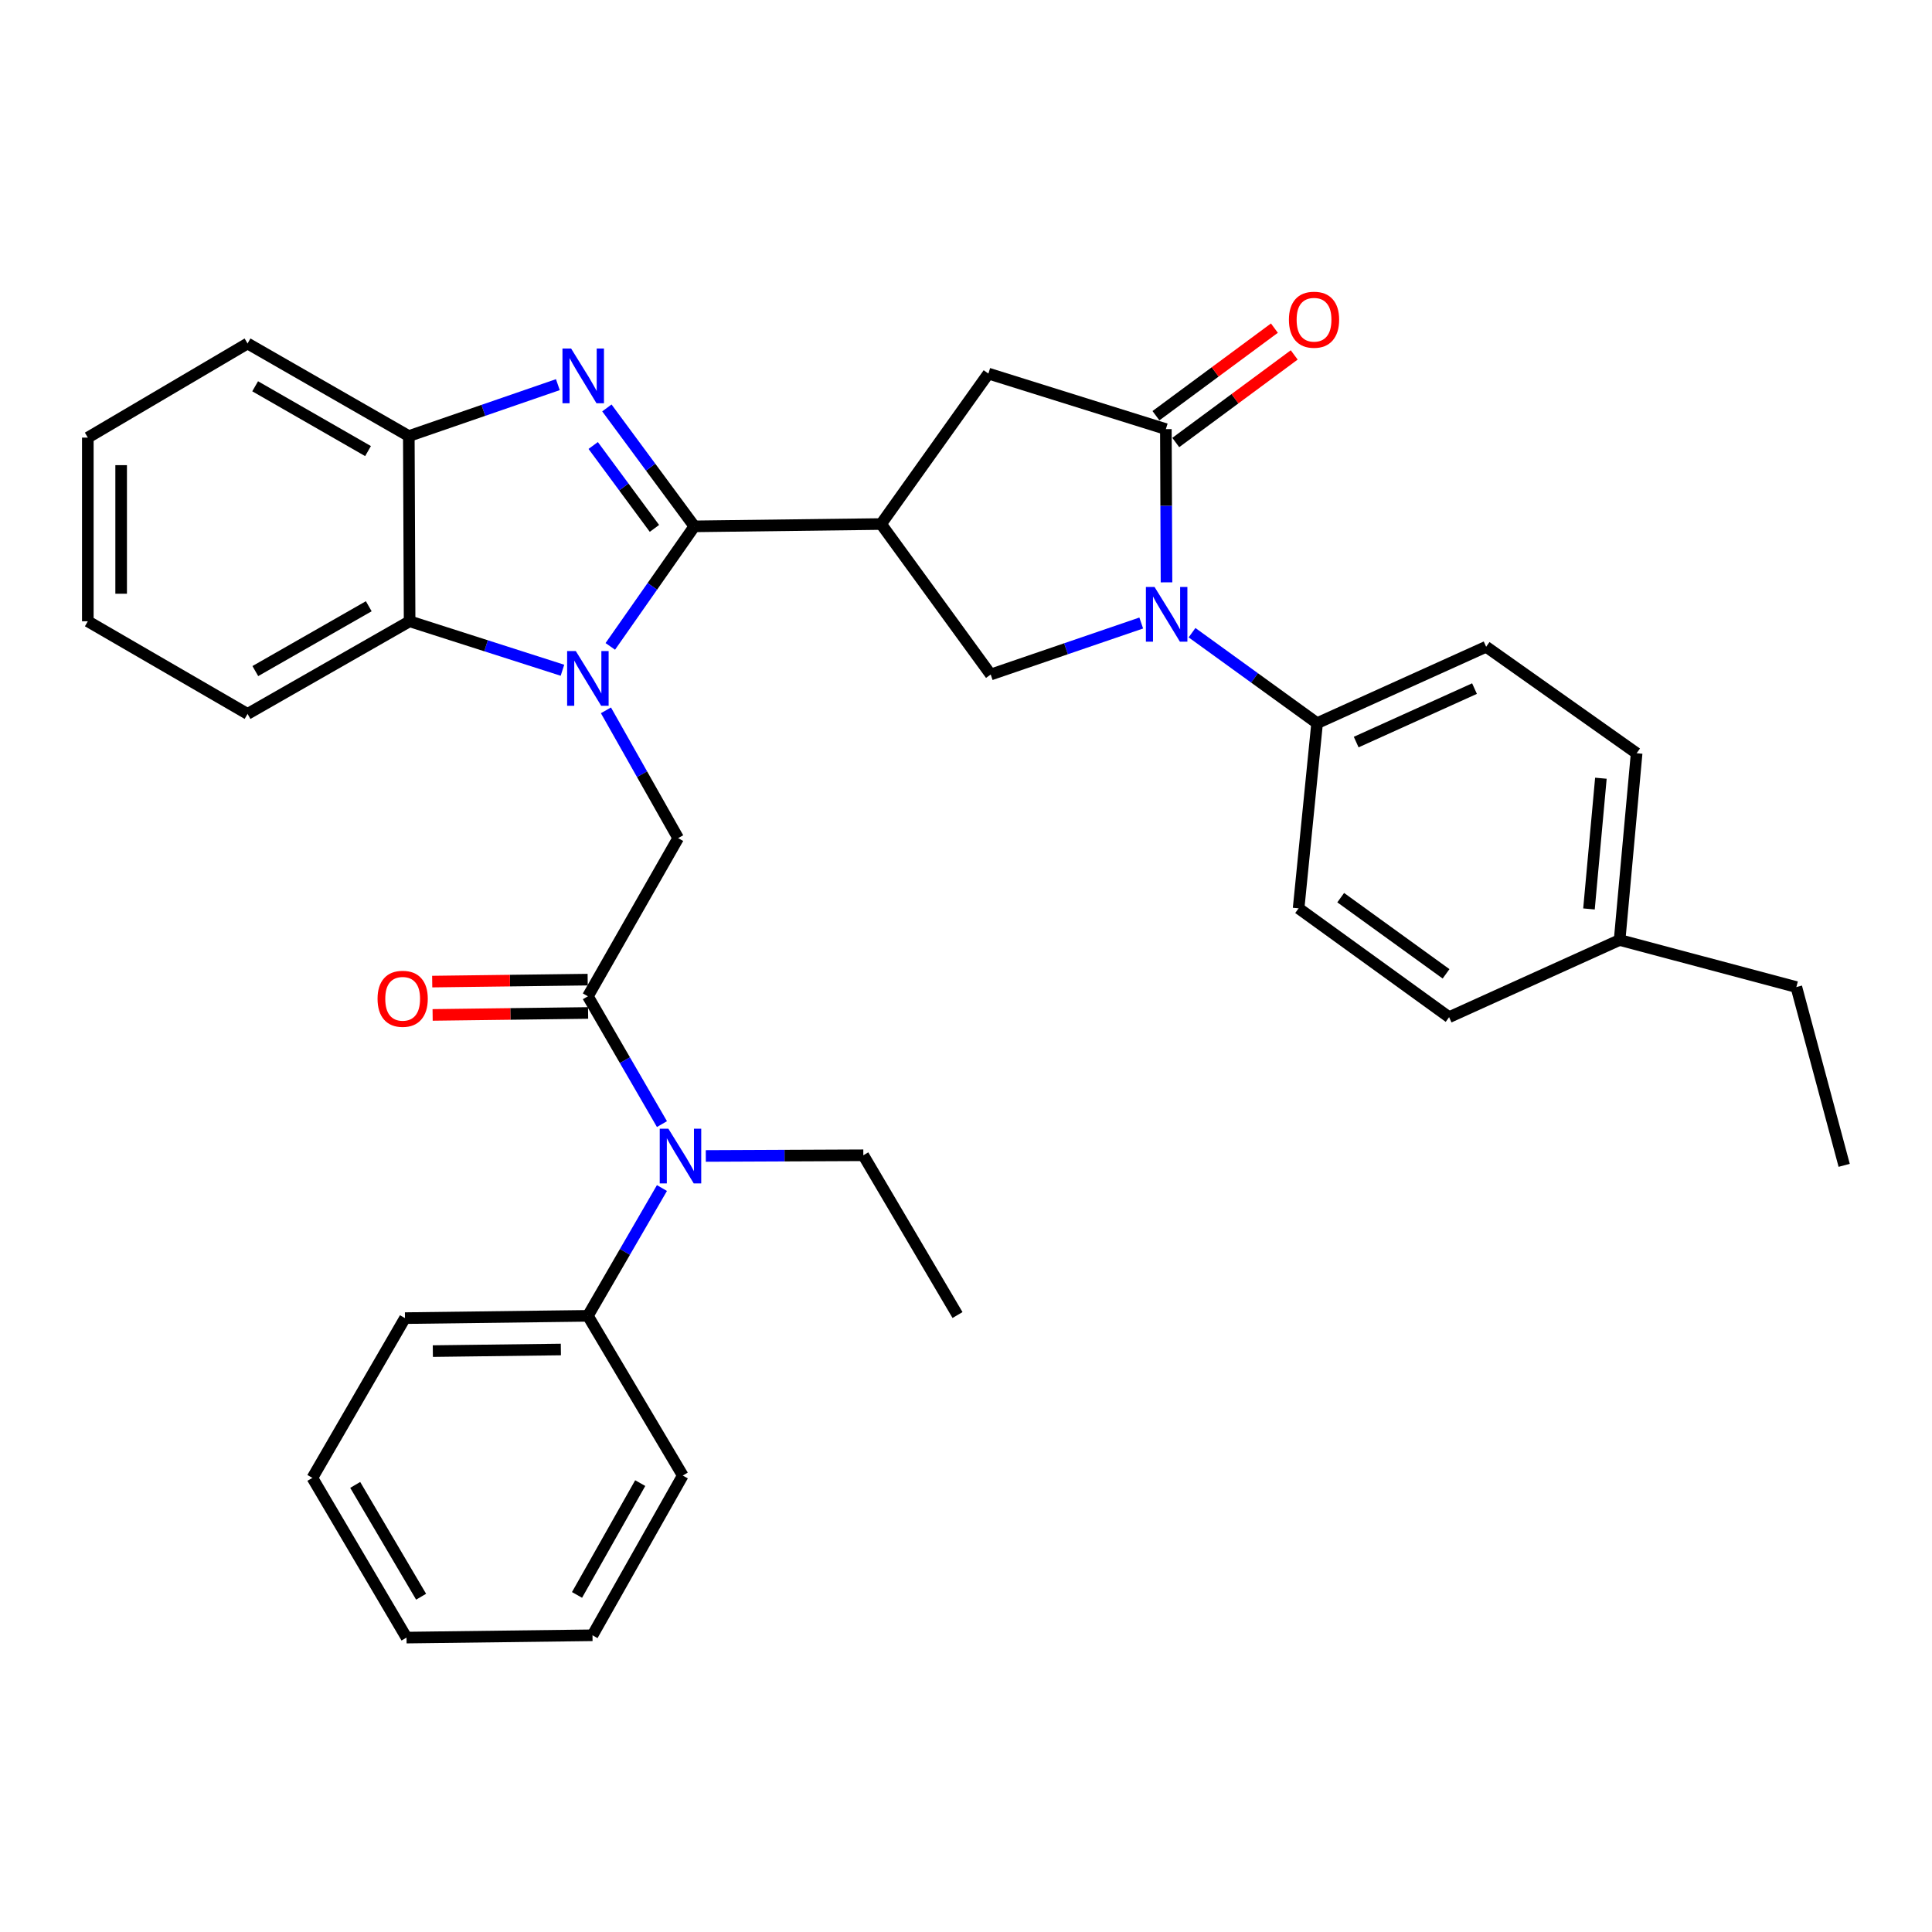 <?xml version='1.0' encoding='iso-8859-1'?>
<svg version='1.1' baseProfile='full'
              xmlns='http://www.w3.org/2000/svg'
                      xmlns:rdkit='http://www.rdkit.org/xml'
                      xmlns:xlink='http://www.w3.org/1999/xlink'
                  xml:space='preserve'
width='1000px' height='1000px' viewBox='0 0 1000 1000'>
<!-- END OF HEADER -->
<rect style='opacity:1.0;fill:#FFFFFF;stroke:none' width='1000' height='1000' x='0' y='0'> </rect>
<path class='bond-0' d='M 359.404,272.441 L 337.646,303.507' style='fill:none;fill-rule:evenodd;stroke:#000000;stroke-width:6px;stroke-linecap:butt;stroke-linejoin:miter;stroke-opacity:1' />
<path class='bond-0' d='M 337.646,303.507 L 315.887,334.573' style='fill:none;fill-rule:evenodd;stroke:#0000FF;stroke-width:6px;stroke-linecap:butt;stroke-linejoin:miter;stroke-opacity:1' />
<path class='bond-1' d='M 359.404,272.441 L 336.762,241.792' style='fill:none;fill-rule:evenodd;stroke:#000000;stroke-width:6px;stroke-linecap:butt;stroke-linejoin:miter;stroke-opacity:1' />
<path class='bond-1' d='M 336.762,241.792 L 314.121,211.143' style='fill:none;fill-rule:evenodd;stroke:#0000FF;stroke-width:6px;stroke-linecap:butt;stroke-linejoin:miter;stroke-opacity:1' />
<path class='bond-1' d='M 338.736,273.497 L 322.887,252.043' style='fill:none;fill-rule:evenodd;stroke:#000000;stroke-width:6px;stroke-linecap:butt;stroke-linejoin:miter;stroke-opacity:1' />
<path class='bond-1' d='M 322.887,252.043 L 307.038,230.588' style='fill:none;fill-rule:evenodd;stroke:#0000FF;stroke-width:6px;stroke-linecap:butt;stroke-linejoin:miter;stroke-opacity:1' />
<path class='bond-2' d='M 359.404,272.441 L 456.048,271.234' style='fill:none;fill-rule:evenodd;stroke:#000000;stroke-width:6px;stroke-linecap:butt;stroke-linejoin:miter;stroke-opacity:1' />
<path class='bond-6' d='M 313.633,367.669 L 332.326,400.737' style='fill:none;fill-rule:evenodd;stroke:#0000FF;stroke-width:6px;stroke-linecap:butt;stroke-linejoin:miter;stroke-opacity:1' />
<path class='bond-6' d='M 332.326,400.737 L 351.018,433.806' style='fill:none;fill-rule:evenodd;stroke:#000000;stroke-width:6px;stroke-linecap:butt;stroke-linejoin:miter;stroke-opacity:1' />
<path class='bond-8' d='M 291.125,346.919 L 251.569,334.248' style='fill:none;fill-rule:evenodd;stroke:#0000FF;stroke-width:6px;stroke-linecap:butt;stroke-linejoin:miter;stroke-opacity:1' />
<path class='bond-8' d='M 251.569,334.248 L 212.013,321.578' style='fill:none;fill-rule:evenodd;stroke:#000000;stroke-width:6px;stroke-linecap:butt;stroke-linejoin:miter;stroke-opacity:1' />
<path class='bond-9' d='M 288.745,199.092 L 250.173,212.401' style='fill:none;fill-rule:evenodd;stroke:#0000FF;stroke-width:6px;stroke-linecap:butt;stroke-linejoin:miter;stroke-opacity:1' />
<path class='bond-9' d='M 250.173,212.401 L 211.601,225.71' style='fill:none;fill-rule:evenodd;stroke:#000000;stroke-width:6px;stroke-linecap:butt;stroke-linejoin:miter;stroke-opacity:1' />
<path class='bond-7' d='M 456.048,271.234 L 512.785,349.132' style='fill:none;fill-rule:evenodd;stroke:#000000;stroke-width:6px;stroke-linecap:butt;stroke-linejoin:miter;stroke-opacity:1' />
<path class='bond-10' d='M 456.048,271.234 L 511.587,193.365' style='fill:none;fill-rule:evenodd;stroke:#000000;stroke-width:6px;stroke-linecap:butt;stroke-linejoin:miter;stroke-opacity:1' />
<path class='bond-3' d='M 590.705,322.472 L 551.745,335.802' style='fill:none;fill-rule:evenodd;stroke:#0000FF;stroke-width:6px;stroke-linecap:butt;stroke-linejoin:miter;stroke-opacity:1' />
<path class='bond-3' d='M 551.745,335.802 L 512.785,349.132' style='fill:none;fill-rule:evenodd;stroke:#000000;stroke-width:6px;stroke-linecap:butt;stroke-linejoin:miter;stroke-opacity:1' />
<path class='bond-12' d='M 616.994,327.482 L 649.362,350.895' style='fill:none;fill-rule:evenodd;stroke:#0000FF;stroke-width:6px;stroke-linecap:butt;stroke-linejoin:miter;stroke-opacity:1' />
<path class='bond-12' d='M 649.362,350.895 L 681.73,374.309' style='fill:none;fill-rule:evenodd;stroke:#000000;stroke-width:6px;stroke-linecap:butt;stroke-linejoin:miter;stroke-opacity:1' />
<path class='bond-35' d='M 603.782,301.418 L 603.615,261.762' style='fill:none;fill-rule:evenodd;stroke:#0000FF;stroke-width:6px;stroke-linecap:butt;stroke-linejoin:miter;stroke-opacity:1' />
<path class='bond-35' d='M 603.615,261.762 L 603.449,222.107' style='fill:none;fill-rule:evenodd;stroke:#000000;stroke-width:6px;stroke-linecap:butt;stroke-linejoin:miter;stroke-opacity:1' />
<path class='bond-4' d='M 603.449,222.107 L 511.587,193.365' style='fill:none;fill-rule:evenodd;stroke:#000000;stroke-width:6px;stroke-linecap:butt;stroke-linejoin:miter;stroke-opacity:1' />
<path class='bond-13' d='M 608.577,229.042 L 639.23,206.376' style='fill:none;fill-rule:evenodd;stroke:#000000;stroke-width:6px;stroke-linecap:butt;stroke-linejoin:miter;stroke-opacity:1' />
<path class='bond-13' d='M 639.23,206.376 L 669.883,183.71' style='fill:none;fill-rule:evenodd;stroke:#FF0000;stroke-width:6px;stroke-linecap:butt;stroke-linejoin:miter;stroke-opacity:1' />
<path class='bond-13' d='M 598.32,215.171 L 628.973,192.505' style='fill:none;fill-rule:evenodd;stroke:#000000;stroke-width:6px;stroke-linecap:butt;stroke-linejoin:miter;stroke-opacity:1' />
<path class='bond-13' d='M 628.973,192.505 L 659.626,169.839' style='fill:none;fill-rule:evenodd;stroke:#FF0000;stroke-width:6px;stroke-linecap:butt;stroke-linejoin:miter;stroke-opacity:1' />
<path class='bond-5' d='M 304.287,515.681 L 351.018,433.806' style='fill:none;fill-rule:evenodd;stroke:#000000;stroke-width:6px;stroke-linecap:butt;stroke-linejoin:miter;stroke-opacity:1' />
<path class='bond-11' d='M 304.287,515.681 L 323.456,548.756' style='fill:none;fill-rule:evenodd;stroke:#000000;stroke-width:6px;stroke-linecap:butt;stroke-linejoin:miter;stroke-opacity:1' />
<path class='bond-11' d='M 323.456,548.756 L 342.625,581.831' style='fill:none;fill-rule:evenodd;stroke:#0000FF;stroke-width:6px;stroke-linecap:butt;stroke-linejoin:miter;stroke-opacity:1' />
<path class='bond-14' d='M 304.178,507.056 L 263.943,507.563' style='fill:none;fill-rule:evenodd;stroke:#000000;stroke-width:6px;stroke-linecap:butt;stroke-linejoin:miter;stroke-opacity:1' />
<path class='bond-14' d='M 263.943,507.563 L 223.708,508.07' style='fill:none;fill-rule:evenodd;stroke:#FF0000;stroke-width:6px;stroke-linecap:butt;stroke-linejoin:miter;stroke-opacity:1' />
<path class='bond-14' d='M 304.396,524.306 L 264.16,524.813' style='fill:none;fill-rule:evenodd;stroke:#000000;stroke-width:6px;stroke-linecap:butt;stroke-linejoin:miter;stroke-opacity:1' />
<path class='bond-14' d='M 264.16,524.813 L 223.925,525.319' style='fill:none;fill-rule:evenodd;stroke:#FF0000;stroke-width:6px;stroke-linecap:butt;stroke-linejoin:miter;stroke-opacity:1' />
<path class='bond-21' d='M 212.013,321.578 L 128.135,369.517' style='fill:none;fill-rule:evenodd;stroke:#000000;stroke-width:6px;stroke-linecap:butt;stroke-linejoin:miter;stroke-opacity:1' />
<path class='bond-21' d='M 190.871,313.791 L 132.157,347.348' style='fill:none;fill-rule:evenodd;stroke:#000000;stroke-width:6px;stroke-linecap:butt;stroke-linejoin:miter;stroke-opacity:1' />
<path class='bond-34' d='M 212.013,321.578 L 211.601,225.71' style='fill:none;fill-rule:evenodd;stroke:#000000;stroke-width:6px;stroke-linecap:butt;stroke-linejoin:miter;stroke-opacity:1' />
<path class='bond-23' d='M 211.601,225.71 L 128.135,177.791' style='fill:none;fill-rule:evenodd;stroke:#000000;stroke-width:6px;stroke-linecap:butt;stroke-linejoin:miter;stroke-opacity:1' />
<path class='bond-23' d='M 190.492,233.483 L 132.066,199.939' style='fill:none;fill-rule:evenodd;stroke:#000000;stroke-width:6px;stroke-linecap:butt;stroke-linejoin:miter;stroke-opacity:1' />
<path class='bond-15' d='M 342.624,614.93 L 323.455,648' style='fill:none;fill-rule:evenodd;stroke:#0000FF;stroke-width:6px;stroke-linecap:butt;stroke-linejoin:miter;stroke-opacity:1' />
<path class='bond-15' d='M 323.455,648 L 304.287,681.07' style='fill:none;fill-rule:evenodd;stroke:#000000;stroke-width:6px;stroke-linecap:butt;stroke-linejoin:miter;stroke-opacity:1' />
<path class='bond-22' d='M 365.322,598.323 L 406.09,598.146' style='fill:none;fill-rule:evenodd;stroke:#0000FF;stroke-width:6px;stroke-linecap:butt;stroke-linejoin:miter;stroke-opacity:1' />
<path class='bond-22' d='M 406.09,598.146 L 446.857,597.968' style='fill:none;fill-rule:evenodd;stroke:#000000;stroke-width:6px;stroke-linecap:butt;stroke-linejoin:miter;stroke-opacity:1' />
<path class='bond-16' d='M 681.73,374.309 L 769.221,334.766' style='fill:none;fill-rule:evenodd;stroke:#000000;stroke-width:6px;stroke-linecap:butt;stroke-linejoin:miter;stroke-opacity:1' />
<path class='bond-16' d='M 701.959,384.097 L 763.203,356.417' style='fill:none;fill-rule:evenodd;stroke:#000000;stroke-width:6px;stroke-linecap:butt;stroke-linejoin:miter;stroke-opacity:1' />
<path class='bond-17' d='M 681.73,374.309 L 672.156,470.157' style='fill:none;fill-rule:evenodd;stroke:#000000;stroke-width:6px;stroke-linecap:butt;stroke-linejoin:miter;stroke-opacity:1' />
<path class='bond-24' d='M 304.287,681.07 L 209.617,682.259' style='fill:none;fill-rule:evenodd;stroke:#000000;stroke-width:6px;stroke-linecap:butt;stroke-linejoin:miter;stroke-opacity:1' />
<path class='bond-24' d='M 290.303,698.498 L 224.034,699.33' style='fill:none;fill-rule:evenodd;stroke:#000000;stroke-width:6px;stroke-linecap:butt;stroke-linejoin:miter;stroke-opacity:1' />
<path class='bond-25' d='M 304.287,681.07 L 353.405,763.741' style='fill:none;fill-rule:evenodd;stroke:#000000;stroke-width:6px;stroke-linecap:butt;stroke-linejoin:miter;stroke-opacity:1' />
<path class='bond-19' d='M 769.221,334.766 L 847.119,389.873' style='fill:none;fill-rule:evenodd;stroke:#000000;stroke-width:6px;stroke-linecap:butt;stroke-linejoin:miter;stroke-opacity:1' />
<path class='bond-18' d='M 672.156,470.157 L 750.054,526.482' style='fill:none;fill-rule:evenodd;stroke:#000000;stroke-width:6px;stroke-linecap:butt;stroke-linejoin:miter;stroke-opacity:1' />
<path class='bond-18' d='M 693.948,464.627 L 748.477,504.054' style='fill:none;fill-rule:evenodd;stroke:#000000;stroke-width:6px;stroke-linecap:butt;stroke-linejoin:miter;stroke-opacity:1' />
<path class='bond-20' d='M 750.054,526.482 L 838.312,486.536' style='fill:none;fill-rule:evenodd;stroke:#000000;stroke-width:6px;stroke-linecap:butt;stroke-linejoin:miter;stroke-opacity:1' />
<path class='bond-37' d='M 847.119,389.873 L 838.312,486.536' style='fill:none;fill-rule:evenodd;stroke:#000000;stroke-width:6px;stroke-linecap:butt;stroke-linejoin:miter;stroke-opacity:1' />
<path class='bond-37' d='M 828.618,402.807 L 822.453,470.471' style='fill:none;fill-rule:evenodd;stroke:#000000;stroke-width:6px;stroke-linecap:butt;stroke-linejoin:miter;stroke-opacity:1' />
<path class='bond-26' d='M 838.312,486.536 L 929.79,510.899' style='fill:none;fill-rule:evenodd;stroke:#000000;stroke-width:6px;stroke-linecap:butt;stroke-linejoin:miter;stroke-opacity:1' />
<path class='bond-28' d='M 128.135,369.517 L 45.455,321.578' style='fill:none;fill-rule:evenodd;stroke:#000000;stroke-width:6px;stroke-linecap:butt;stroke-linejoin:miter;stroke-opacity:1' />
<path class='bond-27' d='M 446.857,597.968 L 495.611,680.658' style='fill:none;fill-rule:evenodd;stroke:#000000;stroke-width:6px;stroke-linecap:butt;stroke-linejoin:miter;stroke-opacity:1' />
<path class='bond-29' d='M 128.135,177.791 L 45.455,226.506' style='fill:none;fill-rule:evenodd;stroke:#000000;stroke-width:6px;stroke-linecap:butt;stroke-linejoin:miter;stroke-opacity:1' />
<path class='bond-31' d='M 209.617,682.259 L 161.688,764.949' style='fill:none;fill-rule:evenodd;stroke:#000000;stroke-width:6px;stroke-linecap:butt;stroke-linejoin:miter;stroke-opacity:1' />
<path class='bond-32' d='M 353.405,763.741 L 306.673,846.421' style='fill:none;fill-rule:evenodd;stroke:#000000;stroke-width:6px;stroke-linecap:butt;stroke-linejoin:miter;stroke-opacity:1' />
<path class='bond-32' d='M 331.377,767.655 L 298.665,825.531' style='fill:none;fill-rule:evenodd;stroke:#000000;stroke-width:6px;stroke-linecap:butt;stroke-linejoin:miter;stroke-opacity:1' />
<path class='bond-30' d='M 929.79,510.899 L 954.545,603.172' style='fill:none;fill-rule:evenodd;stroke:#000000;stroke-width:6px;stroke-linecap:butt;stroke-linejoin:miter;stroke-opacity:1' />
<path class='bond-36' d='M 45.455,321.578 L 45.455,226.506' style='fill:none;fill-rule:evenodd;stroke:#000000;stroke-width:6px;stroke-linecap:butt;stroke-linejoin:miter;stroke-opacity:1' />
<path class='bond-36' d='M 62.706,307.317 L 62.706,240.767' style='fill:none;fill-rule:evenodd;stroke:#000000;stroke-width:6px;stroke-linecap:butt;stroke-linejoin:miter;stroke-opacity:1' />
<path class='bond-38' d='M 161.688,764.949 L 210.413,847.619' style='fill:none;fill-rule:evenodd;stroke:#000000;stroke-width:6px;stroke-linecap:butt;stroke-linejoin:miter;stroke-opacity:1' />
<path class='bond-38' d='M 183.859,768.59 L 217.966,826.46' style='fill:none;fill-rule:evenodd;stroke:#000000;stroke-width:6px;stroke-linecap:butt;stroke-linejoin:miter;stroke-opacity:1' />
<path class='bond-33' d='M 306.673,846.421 L 210.413,847.619' style='fill:none;fill-rule:evenodd;stroke:#000000;stroke-width:6px;stroke-linecap:butt;stroke-linejoin:miter;stroke-opacity:1' />
<path  class='atom-1' d='M 298.027 336.975
L 307.307 351.975
Q 308.227 353.455, 309.707 356.135
Q 311.187 358.815, 311.267 358.975
L 311.267 336.975
L 315.027 336.975
L 315.027 365.295
L 311.147 365.295
L 301.187 348.895
Q 300.027 346.975, 298.787 344.775
Q 297.587 342.575, 297.227 341.895
L 297.227 365.295
L 293.547 365.295
L 293.547 336.975
L 298.027 336.975
' fill='#0000FF'/>
<path  class='atom-2' d='M 295.612 180.403
L 304.892 195.403
Q 305.812 196.883, 307.292 199.563
Q 308.772 202.243, 308.852 202.403
L 308.852 180.403
L 312.612 180.403
L 312.612 208.723
L 308.732 208.723
L 298.772 192.323
Q 297.612 190.403, 296.372 188.203
Q 295.172 186.003, 294.812 185.323
L 294.812 208.723
L 291.132 208.723
L 291.132 180.403
L 295.612 180.403
' fill='#0000FF'/>
<path  class='atom-4' d='M 597.591 303.815
L 606.871 318.815
Q 607.791 320.295, 609.271 322.975
Q 610.751 325.655, 610.831 325.815
L 610.831 303.815
L 614.591 303.815
L 614.591 332.135
L 610.711 332.135
L 600.751 315.735
Q 599.591 313.815, 598.351 311.615
Q 597.151 309.415, 596.791 308.735
L 596.791 332.135
L 593.111 332.135
L 593.111 303.815
L 597.591 303.815
' fill='#0000FF'/>
<path  class='atom-12' d='M 345.956 584.22
L 355.236 599.22
Q 356.156 600.7, 357.636 603.38
Q 359.116 606.06, 359.196 606.22
L 359.196 584.22
L 362.956 584.22
L 362.956 612.54
L 359.076 612.54
L 349.116 596.14
Q 347.956 594.22, 346.716 592.02
Q 345.516 589.82, 345.156 589.14
L 345.156 612.54
L 341.476 612.54
L 341.476 584.22
L 345.956 584.22
' fill='#0000FF'/>
<path  class='atom-14' d='M 667.139 165.479
Q 667.139 158.679, 670.499 154.879
Q 673.859 151.079, 680.139 151.079
Q 686.419 151.079, 689.779 154.879
Q 693.139 158.679, 693.139 165.479
Q 693.139 172.359, 689.739 176.279
Q 686.339 180.159, 680.139 180.159
Q 673.899 180.159, 670.499 176.279
Q 667.139 172.399, 667.139 165.479
M 680.139 176.959
Q 684.459 176.959, 686.779 174.079
Q 689.139 171.159, 689.139 165.479
Q 689.139 159.919, 686.779 157.119
Q 684.459 154.279, 680.139 154.279
Q 675.819 154.279, 673.459 157.079
Q 671.139 159.879, 671.139 165.479
Q 671.139 171.199, 673.459 174.079
Q 675.819 176.959, 680.139 176.959
' fill='#FF0000'/>
<path  class='atom-15' d='M 195.419 516.968
Q 195.419 510.168, 198.779 506.368
Q 202.139 502.568, 208.419 502.568
Q 214.699 502.568, 218.059 506.368
Q 221.419 510.168, 221.419 516.968
Q 221.419 523.848, 218.019 527.768
Q 214.619 531.648, 208.419 531.648
Q 202.179 531.648, 198.779 527.768
Q 195.419 523.888, 195.419 516.968
M 208.419 528.448
Q 212.739 528.448, 215.059 525.568
Q 217.419 522.648, 217.419 516.968
Q 217.419 511.408, 215.059 508.608
Q 212.739 505.768, 208.419 505.768
Q 204.099 505.768, 201.739 508.568
Q 199.419 511.368, 199.419 516.968
Q 199.419 522.688, 201.739 525.568
Q 204.099 528.448, 208.419 528.448
' fill='#FF0000'/>
</svg>
